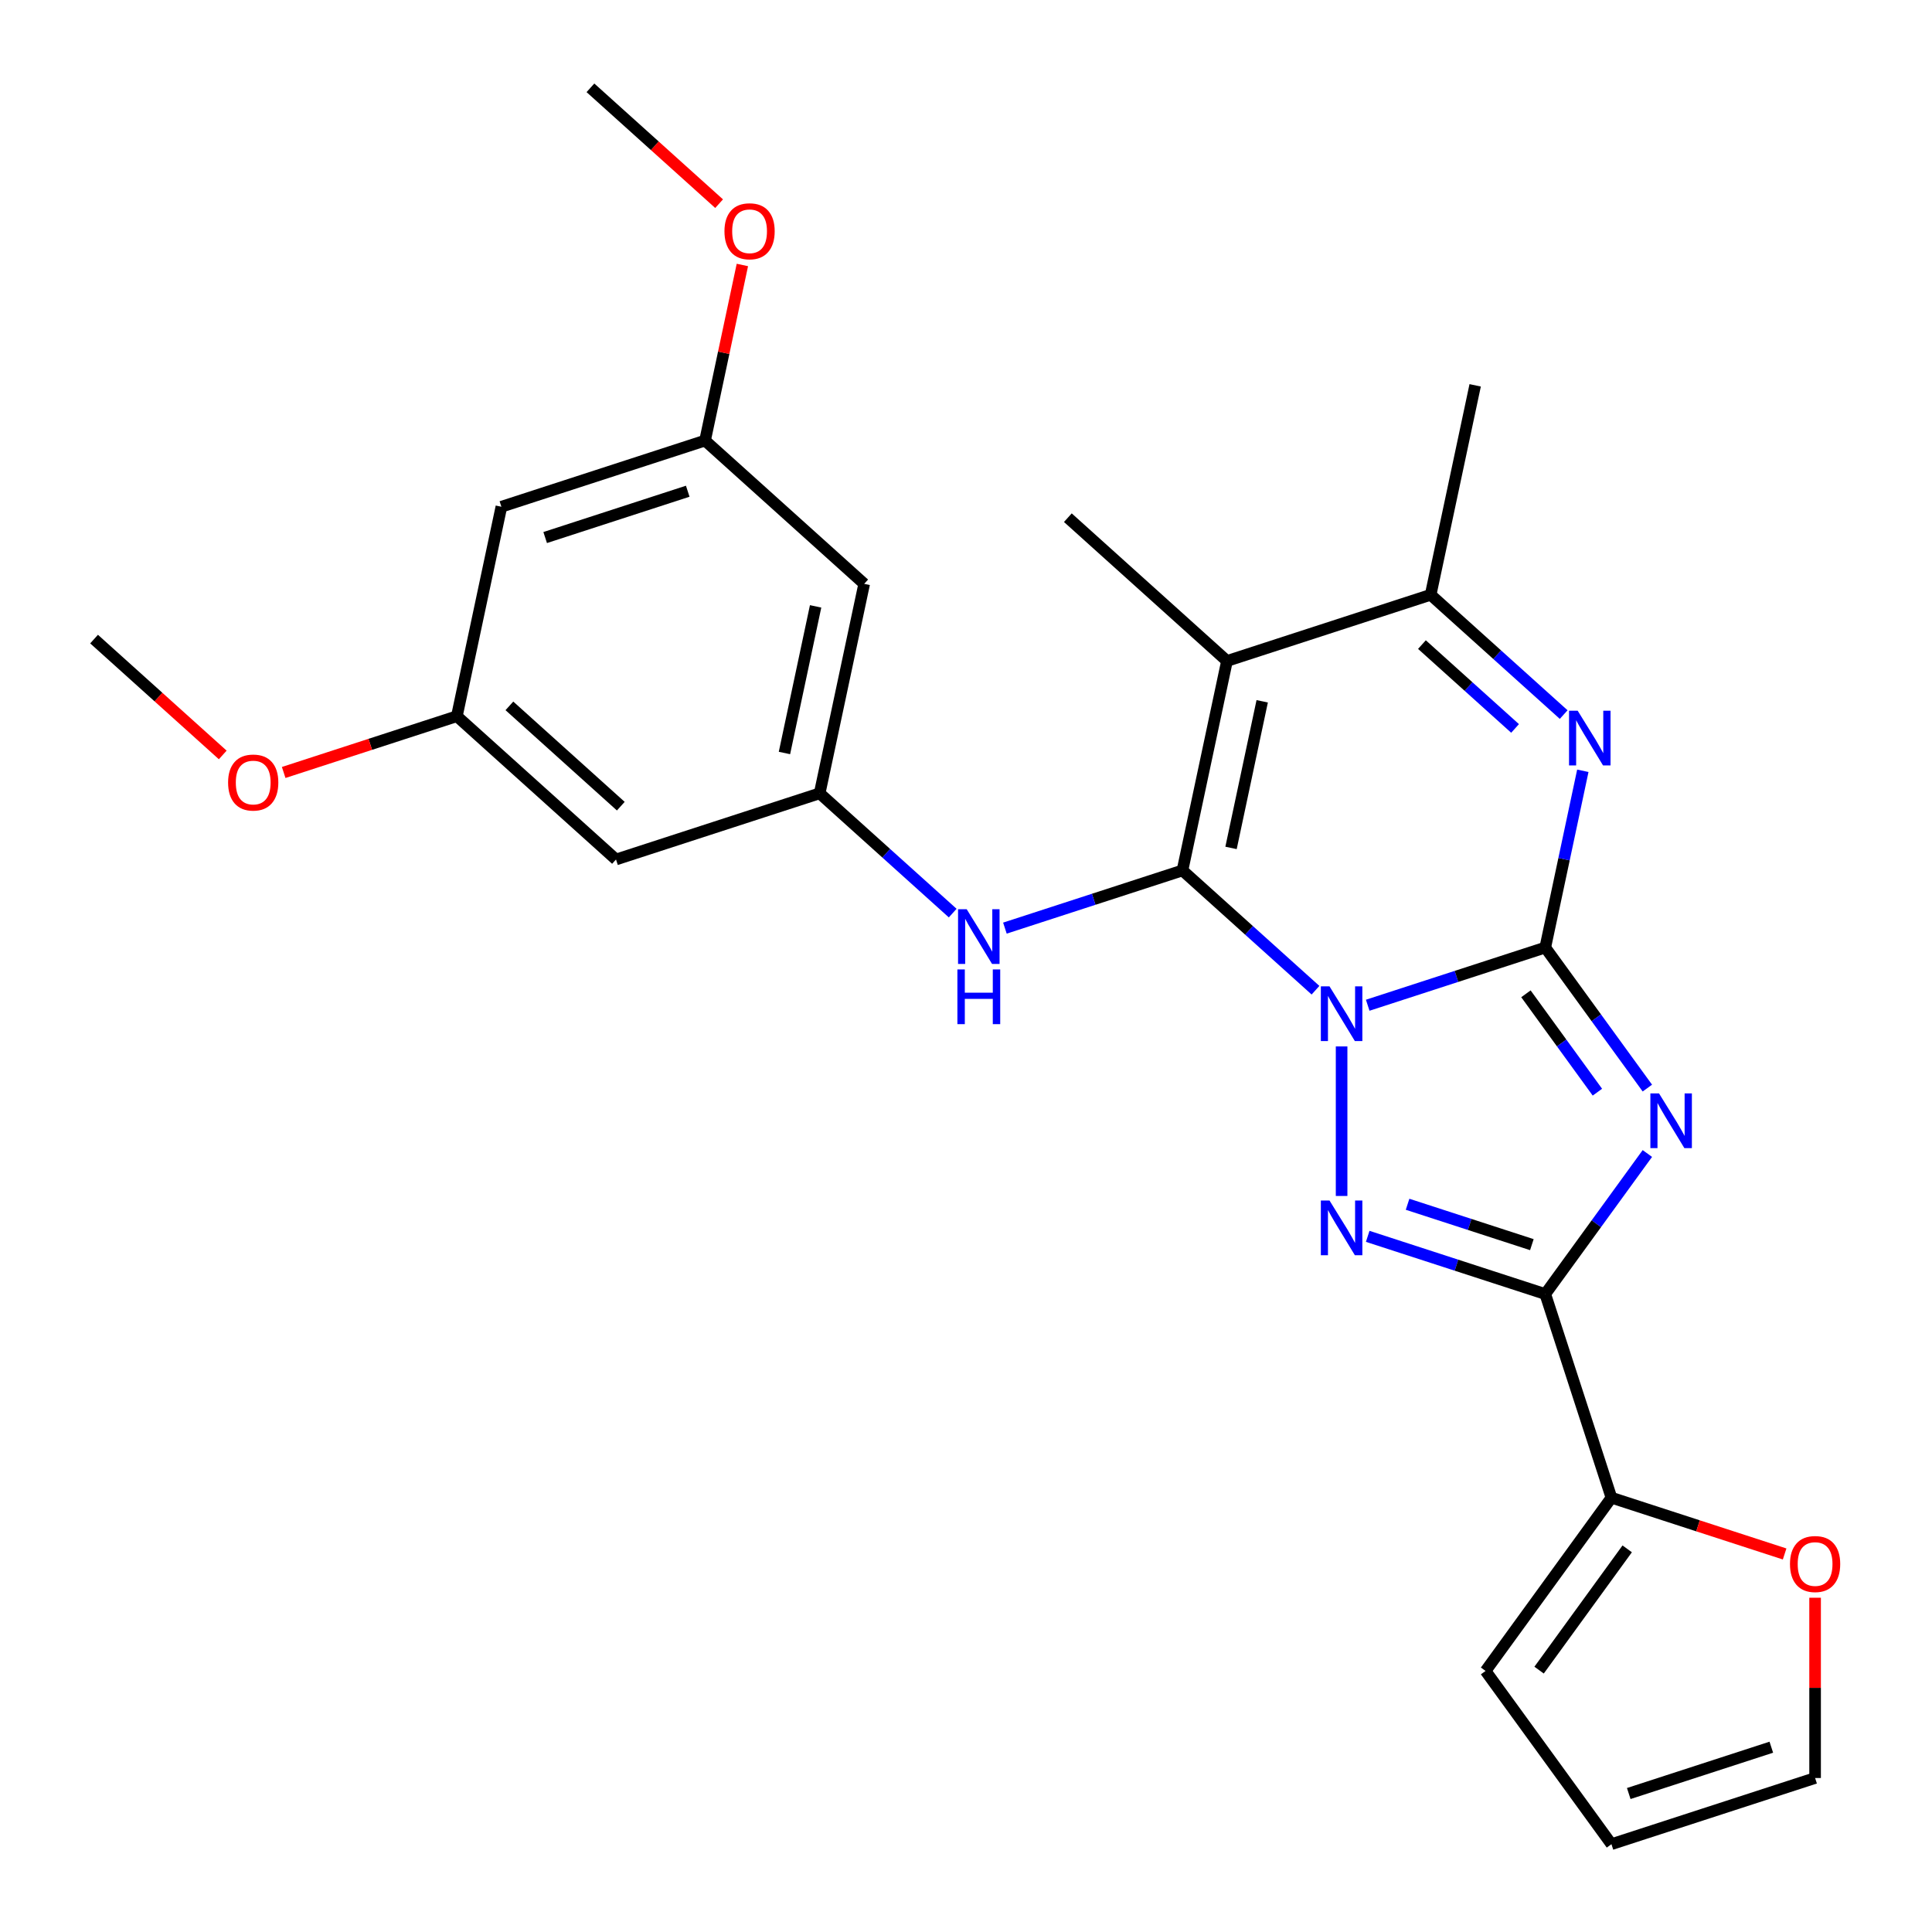 <?xml version='1.0' encoding='iso-8859-1'?>
<svg version='1.1' baseProfile='full'
              xmlns='http://www.w3.org/2000/svg'
                      xmlns:rdkit='http://www.rdkit.org/xml'
                      xmlns:xlink='http://www.w3.org/1999/xlink'
                  xml:space='preserve'
width='1000px' height='1000px' viewBox='0 0 1000 1000'>
<!-- END OF HEADER -->
<rect style='opacity:1.0;fill:#FFFFFF;stroke:none' width='1000' height='1000' x='0' y='0'> </rect>
<path class='bond-0' d='M 707.922,520.31 L 753.874,505.38' style='fill:none;fill-rule:evenodd;stroke:#0000FF;stroke-width:6px;stroke-linecap:butt;stroke-linejoin:miter;stroke-opacity:1' />
<path class='bond-0' d='M 753.874,505.38 L 799.825,490.449' style='fill:none;fill-rule:evenodd;stroke:#000000;stroke-width:6px;stroke-linecap:butt;stroke-linejoin:miter;stroke-opacity:1' />
<path class='bond-1' d='M 680.9,512.535 L 646.471,481.535' style='fill:none;fill-rule:evenodd;stroke:#0000FF;stroke-width:6px;stroke-linecap:butt;stroke-linejoin:miter;stroke-opacity:1' />
<path class='bond-1' d='M 646.471,481.535 L 612.042,450.534' style='fill:none;fill-rule:evenodd;stroke:#000000;stroke-width:6px;stroke-linecap:butt;stroke-linejoin:miter;stroke-opacity:1' />
<path class='bond-3' d='M 694.411,541.631 L 694.411,619.031' style='fill:none;fill-rule:evenodd;stroke:#0000FF;stroke-width:6px;stroke-linecap:butt;stroke-linejoin:miter;stroke-opacity:1' />
<path class='bond-2' d='M 799.825,490.449 L 826.25,526.819' style='fill:none;fill-rule:evenodd;stroke:#000000;stroke-width:6px;stroke-linecap:butt;stroke-linejoin:miter;stroke-opacity:1' />
<path class='bond-2' d='M 826.25,526.819 L 852.674,563.189' style='fill:none;fill-rule:evenodd;stroke:#0000FF;stroke-width:6px;stroke-linecap:butt;stroke-linejoin:miter;stroke-opacity:1' />
<path class='bond-2' d='M 789.818,514.39 L 808.315,539.849' style='fill:none;fill-rule:evenodd;stroke:#000000;stroke-width:6px;stroke-linecap:butt;stroke-linejoin:miter;stroke-opacity:1' />
<path class='bond-2' d='M 808.315,539.849 L 826.812,565.308' style='fill:none;fill-rule:evenodd;stroke:#0000FF;stroke-width:6px;stroke-linecap:butt;stroke-linejoin:miter;stroke-opacity:1' />
<path class='bond-6' d='M 799.825,490.449 L 809.548,444.706' style='fill:none;fill-rule:evenodd;stroke:#000000;stroke-width:6px;stroke-linecap:butt;stroke-linejoin:miter;stroke-opacity:1' />
<path class='bond-6' d='M 809.548,444.706 L 819.271,398.963' style='fill:none;fill-rule:evenodd;stroke:#0000FF;stroke-width:6px;stroke-linecap:butt;stroke-linejoin:miter;stroke-opacity:1' />
<path class='bond-5' d='M 612.042,450.534 L 635.087,342.117' style='fill:none;fill-rule:evenodd;stroke:#000000;stroke-width:6px;stroke-linecap:butt;stroke-linejoin:miter;stroke-opacity:1' />
<path class='bond-5' d='M 637.182,438.881 L 653.313,362.989' style='fill:none;fill-rule:evenodd;stroke:#000000;stroke-width:6px;stroke-linecap:butt;stroke-linejoin:miter;stroke-opacity:1' />
<path class='bond-8' d='M 612.042,450.534 L 566.09,465.465' style='fill:none;fill-rule:evenodd;stroke:#000000;stroke-width:6px;stroke-linecap:butt;stroke-linejoin:miter;stroke-opacity:1' />
<path class='bond-8' d='M 566.09,465.465 L 520.139,480.395' style='fill:none;fill-rule:evenodd;stroke:#0000FF;stroke-width:6px;stroke-linecap:butt;stroke-linejoin:miter;stroke-opacity:1' />
<path class='bond-26' d='M 852.674,597.051 L 826.25,633.42' style='fill:none;fill-rule:evenodd;stroke:#0000FF;stroke-width:6px;stroke-linecap:butt;stroke-linejoin:miter;stroke-opacity:1' />
<path class='bond-26' d='M 826.25,633.42 L 799.825,669.79' style='fill:none;fill-rule:evenodd;stroke:#000000;stroke-width:6px;stroke-linecap:butt;stroke-linejoin:miter;stroke-opacity:1' />
<path class='bond-4' d='M 707.922,639.929 L 753.874,654.86' style='fill:none;fill-rule:evenodd;stroke:#0000FF;stroke-width:6px;stroke-linecap:butt;stroke-linejoin:miter;stroke-opacity:1' />
<path class='bond-4' d='M 753.874,654.86 L 799.825,669.79' style='fill:none;fill-rule:evenodd;stroke:#000000;stroke-width:6px;stroke-linecap:butt;stroke-linejoin:miter;stroke-opacity:1' />
<path class='bond-4' d='M 728.558,623.325 L 760.724,633.777' style='fill:none;fill-rule:evenodd;stroke:#0000FF;stroke-width:6px;stroke-linecap:butt;stroke-linejoin:miter;stroke-opacity:1' />
<path class='bond-4' d='M 760.724,633.777 L 792.89,644.228' style='fill:none;fill-rule:evenodd;stroke:#000000;stroke-width:6px;stroke-linecap:butt;stroke-linejoin:miter;stroke-opacity:1' />
<path class='bond-9' d='M 799.825,669.79 L 834.076,775.204' style='fill:none;fill-rule:evenodd;stroke:#000000;stroke-width:6px;stroke-linecap:butt;stroke-linejoin:miter;stroke-opacity:1' />
<path class='bond-7' d='M 635.087,342.117 L 740.501,307.866' style='fill:none;fill-rule:evenodd;stroke:#000000;stroke-width:6px;stroke-linecap:butt;stroke-linejoin:miter;stroke-opacity:1' />
<path class='bond-20' d='M 635.087,342.117 L 552.717,267.952' style='fill:none;fill-rule:evenodd;stroke:#000000;stroke-width:6px;stroke-linecap:butt;stroke-linejoin:miter;stroke-opacity:1' />
<path class='bond-27' d='M 809.359,369.867 L 774.93,338.867' style='fill:none;fill-rule:evenodd;stroke:#0000FF;stroke-width:6px;stroke-linecap:butt;stroke-linejoin:miter;stroke-opacity:1' />
<path class='bond-27' d='M 774.93,338.867 L 740.501,307.866' style='fill:none;fill-rule:evenodd;stroke:#000000;stroke-width:6px;stroke-linecap:butt;stroke-linejoin:miter;stroke-opacity:1' />
<path class='bond-27' d='M 784.197,377.041 L 760.097,355.34' style='fill:none;fill-rule:evenodd;stroke:#0000FF;stroke-width:6px;stroke-linecap:butt;stroke-linejoin:miter;stroke-opacity:1' />
<path class='bond-27' d='M 760.097,355.34 L 735.996,333.64' style='fill:none;fill-rule:evenodd;stroke:#000000;stroke-width:6px;stroke-linecap:butt;stroke-linejoin:miter;stroke-opacity:1' />
<path class='bond-21' d='M 740.501,307.866 L 763.545,199.45' style='fill:none;fill-rule:evenodd;stroke:#000000;stroke-width:6px;stroke-linecap:butt;stroke-linejoin:miter;stroke-opacity:1' />
<path class='bond-10' d='M 493.117,472.62 L 458.688,441.62' style='fill:none;fill-rule:evenodd;stroke:#0000FF;stroke-width:6px;stroke-linecap:butt;stroke-linejoin:miter;stroke-opacity:1' />
<path class='bond-10' d='M 458.688,441.62 L 424.258,410.62' style='fill:none;fill-rule:evenodd;stroke:#000000;stroke-width:6px;stroke-linecap:butt;stroke-linejoin:miter;stroke-opacity:1' />
<path class='bond-11' d='M 834.076,775.204 L 878.898,789.768' style='fill:none;fill-rule:evenodd;stroke:#000000;stroke-width:6px;stroke-linecap:butt;stroke-linejoin:miter;stroke-opacity:1' />
<path class='bond-11' d='M 878.898,789.768 L 923.72,804.331' style='fill:none;fill-rule:evenodd;stroke:#FF0000;stroke-width:6px;stroke-linecap:butt;stroke-linejoin:miter;stroke-opacity:1' />
<path class='bond-14' d='M 834.076,775.204 L 768.927,864.875' style='fill:none;fill-rule:evenodd;stroke:#000000;stroke-width:6px;stroke-linecap:butt;stroke-linejoin:miter;stroke-opacity:1' />
<path class='bond-14' d='M 842.238,801.685 L 796.633,864.454' style='fill:none;fill-rule:evenodd;stroke:#000000;stroke-width:6px;stroke-linecap:butt;stroke-linejoin:miter;stroke-opacity:1' />
<path class='bond-12' d='M 424.258,410.62 L 447.303,302.203' style='fill:none;fill-rule:evenodd;stroke:#000000;stroke-width:6px;stroke-linecap:butt;stroke-linejoin:miter;stroke-opacity:1' />
<path class='bond-12' d='M 406.032,389.748 L 422.163,313.856' style='fill:none;fill-rule:evenodd;stroke:#000000;stroke-width:6px;stroke-linecap:butt;stroke-linejoin:miter;stroke-opacity:1' />
<path class='bond-13' d='M 424.258,410.62 L 318.844,444.871' style='fill:none;fill-rule:evenodd;stroke:#000000;stroke-width:6px;stroke-linecap:butt;stroke-linejoin:miter;stroke-opacity:1' />
<path class='bond-18' d='M 939.491,826.986 L 939.491,873.64' style='fill:none;fill-rule:evenodd;stroke:#FF0000;stroke-width:6px;stroke-linecap:butt;stroke-linejoin:miter;stroke-opacity:1' />
<path class='bond-18' d='M 939.491,873.64 L 939.491,920.294' style='fill:none;fill-rule:evenodd;stroke:#000000;stroke-width:6px;stroke-linecap:butt;stroke-linejoin:miter;stroke-opacity:1' />
<path class='bond-16' d='M 447.303,302.203 L 364.934,228.037' style='fill:none;fill-rule:evenodd;stroke:#000000;stroke-width:6px;stroke-linecap:butt;stroke-linejoin:miter;stroke-opacity:1' />
<path class='bond-15' d='M 318.844,444.871 L 236.475,370.705' style='fill:none;fill-rule:evenodd;stroke:#000000;stroke-width:6px;stroke-linecap:butt;stroke-linejoin:miter;stroke-opacity:1' />
<path class='bond-15' d='M 321.322,417.272 L 263.663,365.356' style='fill:none;fill-rule:evenodd;stroke:#000000;stroke-width:6px;stroke-linecap:butt;stroke-linejoin:miter;stroke-opacity:1' />
<path class='bond-19' d='M 768.927,864.875 L 834.076,954.545' style='fill:none;fill-rule:evenodd;stroke:#000000;stroke-width:6px;stroke-linecap:butt;stroke-linejoin:miter;stroke-opacity:1' />
<path class='bond-17' d='M 236.475,370.705 L 259.52,262.288' style='fill:none;fill-rule:evenodd;stroke:#000000;stroke-width:6px;stroke-linecap:butt;stroke-linejoin:miter;stroke-opacity:1' />
<path class='bond-22' d='M 236.475,370.705 L 191.653,385.269' style='fill:none;fill-rule:evenodd;stroke:#000000;stroke-width:6px;stroke-linecap:butt;stroke-linejoin:miter;stroke-opacity:1' />
<path class='bond-22' d='M 191.653,385.269 L 146.832,399.832' style='fill:none;fill-rule:evenodd;stroke:#FF0000;stroke-width:6px;stroke-linecap:butt;stroke-linejoin:miter;stroke-opacity:1' />
<path class='bond-23' d='M 364.934,228.037 L 374.593,182.594' style='fill:none;fill-rule:evenodd;stroke:#000000;stroke-width:6px;stroke-linecap:butt;stroke-linejoin:miter;stroke-opacity:1' />
<path class='bond-23' d='M 374.593,182.594 L 384.252,137.151' style='fill:none;fill-rule:evenodd;stroke:#FF0000;stroke-width:6px;stroke-linecap:butt;stroke-linejoin:miter;stroke-opacity:1' />
<path class='bond-29' d='M 364.934,228.037 L 259.52,262.288' style='fill:none;fill-rule:evenodd;stroke:#000000;stroke-width:6px;stroke-linecap:butt;stroke-linejoin:miter;stroke-opacity:1' />
<path class='bond-29' d='M 355.972,254.258 L 282.182,278.233' style='fill:none;fill-rule:evenodd;stroke:#000000;stroke-width:6px;stroke-linecap:butt;stroke-linejoin:miter;stroke-opacity:1' />
<path class='bond-28' d='M 939.491,920.294 L 834.076,954.545' style='fill:none;fill-rule:evenodd;stroke:#000000;stroke-width:6px;stroke-linecap:butt;stroke-linejoin:miter;stroke-opacity:1' />
<path class='bond-28' d='M 916.828,904.349 L 843.038,928.325' style='fill:none;fill-rule:evenodd;stroke:#000000;stroke-width:6px;stroke-linecap:butt;stroke-linejoin:miter;stroke-opacity:1' />
<path class='bond-24' d='M 115.29,390.756 L 81.99,360.773' style='fill:none;fill-rule:evenodd;stroke:#FF0000;stroke-width:6px;stroke-linecap:butt;stroke-linejoin:miter;stroke-opacity:1' />
<path class='bond-24' d='M 81.99,360.773 L 48.691,330.79' style='fill:none;fill-rule:evenodd;stroke:#000000;stroke-width:6px;stroke-linecap:butt;stroke-linejoin:miter;stroke-opacity:1' />
<path class='bond-25' d='M 372.207,105.42 L 338.908,75.437' style='fill:none;fill-rule:evenodd;stroke:#FF0000;stroke-width:6px;stroke-linecap:butt;stroke-linejoin:miter;stroke-opacity:1' />
<path class='bond-25' d='M 338.908,75.437 L 305.609,45.455' style='fill:none;fill-rule:evenodd;stroke:#000000;stroke-width:6px;stroke-linecap:butt;stroke-linejoin:miter;stroke-opacity:1' />
<path  class='atom-0' d='M 688.151 510.54
L 697.431 525.54
Q 698.351 527.02, 699.831 529.7
Q 701.311 532.38, 701.391 532.54
L 701.391 510.54
L 705.151 510.54
L 705.151 538.86
L 701.271 538.86
L 691.311 522.46
Q 690.151 520.54, 688.911 518.34
Q 687.711 516.14, 687.351 515.46
L 687.351 538.86
L 683.671 538.86
L 683.671 510.54
L 688.151 510.54
' fill='#0000FF'/>
<path  class='atom-3' d='M 858.715 565.96
L 867.995 580.96
Q 868.915 582.44, 870.395 585.12
Q 871.875 587.8, 871.955 587.96
L 871.955 565.96
L 875.715 565.96
L 875.715 594.28
L 871.835 594.28
L 861.875 577.88
Q 860.715 575.96, 859.475 573.76
Q 858.275 571.56, 857.915 570.88
L 857.915 594.28
L 854.235 594.28
L 854.235 565.96
L 858.715 565.96
' fill='#0000FF'/>
<path  class='atom-4' d='M 688.151 621.379
L 697.431 636.379
Q 698.351 637.859, 699.831 640.539
Q 701.311 643.219, 701.391 643.379
L 701.391 621.379
L 705.151 621.379
L 705.151 649.699
L 701.271 649.699
L 691.311 633.299
Q 690.151 631.379, 688.911 629.179
Q 687.711 626.979, 687.351 626.299
L 687.351 649.699
L 683.671 649.699
L 683.671 621.379
L 688.151 621.379
' fill='#0000FF'/>
<path  class='atom-7' d='M 816.61 367.872
L 825.89 382.872
Q 826.81 384.352, 828.29 387.032
Q 829.77 389.712, 829.85 389.872
L 829.85 367.872
L 833.61 367.872
L 833.61 396.192
L 829.73 396.192
L 819.77 379.792
Q 818.61 377.872, 817.37 375.672
Q 816.17 373.472, 815.81 372.792
L 815.81 396.192
L 812.13 396.192
L 812.13 367.872
L 816.61 367.872
' fill='#0000FF'/>
<path  class='atom-9' d='M 500.368 470.625
L 509.648 485.625
Q 510.568 487.105, 512.048 489.785
Q 513.528 492.465, 513.608 492.625
L 513.608 470.625
L 517.368 470.625
L 517.368 498.945
L 513.488 498.945
L 503.528 482.545
Q 502.368 480.625, 501.128 478.425
Q 499.928 476.225, 499.568 475.545
L 499.568 498.945
L 495.888 498.945
L 495.888 470.625
L 500.368 470.625
' fill='#0000FF'/>
<path  class='atom-9' d='M 495.548 501.777
L 499.388 501.777
L 499.388 513.817
L 513.868 513.817
L 513.868 501.777
L 517.708 501.777
L 517.708 530.097
L 513.868 530.097
L 513.868 517.017
L 499.388 517.017
L 499.388 530.097
L 495.548 530.097
L 495.548 501.777
' fill='#0000FF'/>
<path  class='atom-12' d='M 926.491 809.535
Q 926.491 802.735, 929.851 798.935
Q 933.211 795.135, 939.491 795.135
Q 945.771 795.135, 949.131 798.935
Q 952.491 802.735, 952.491 809.535
Q 952.491 816.415, 949.091 820.335
Q 945.691 824.215, 939.491 824.215
Q 933.251 824.215, 929.851 820.335
Q 926.491 816.455, 926.491 809.535
M 939.491 821.015
Q 943.811 821.015, 946.131 818.135
Q 948.491 815.215, 948.491 809.535
Q 948.491 803.975, 946.131 801.175
Q 943.811 798.335, 939.491 798.335
Q 935.171 798.335, 932.811 801.135
Q 930.491 803.935, 930.491 809.535
Q 930.491 815.255, 932.811 818.135
Q 935.171 821.015, 939.491 821.015
' fill='#FF0000'/>
<path  class='atom-23' d='M 118.061 405.036
Q 118.061 398.236, 121.421 394.436
Q 124.781 390.636, 131.061 390.636
Q 137.341 390.636, 140.701 394.436
Q 144.061 398.236, 144.061 405.036
Q 144.061 411.916, 140.661 415.836
Q 137.261 419.716, 131.061 419.716
Q 124.821 419.716, 121.421 415.836
Q 118.061 411.956, 118.061 405.036
M 131.061 416.516
Q 135.381 416.516, 137.701 413.636
Q 140.061 410.716, 140.061 405.036
Q 140.061 399.476, 137.701 396.676
Q 135.381 393.836, 131.061 393.836
Q 126.741 393.836, 124.381 396.636
Q 122.061 399.436, 122.061 405.036
Q 122.061 410.756, 124.381 413.636
Q 126.741 416.516, 131.061 416.516
' fill='#FF0000'/>
<path  class='atom-24' d='M 374.978 119.7
Q 374.978 112.9, 378.338 109.1
Q 381.698 105.3, 387.978 105.3
Q 394.258 105.3, 397.618 109.1
Q 400.978 112.9, 400.978 119.7
Q 400.978 126.58, 397.578 130.5
Q 394.178 134.38, 387.978 134.38
Q 381.738 134.38, 378.338 130.5
Q 374.978 126.62, 374.978 119.7
M 387.978 131.18
Q 392.298 131.18, 394.618 128.3
Q 396.978 125.38, 396.978 119.7
Q 396.978 114.14, 394.618 111.34
Q 392.298 108.5, 387.978 108.5
Q 383.658 108.5, 381.298 111.3
Q 378.978 114.1, 378.978 119.7
Q 378.978 125.42, 381.298 128.3
Q 383.658 131.18, 387.978 131.18
' fill='#FF0000'/>
</svg>
